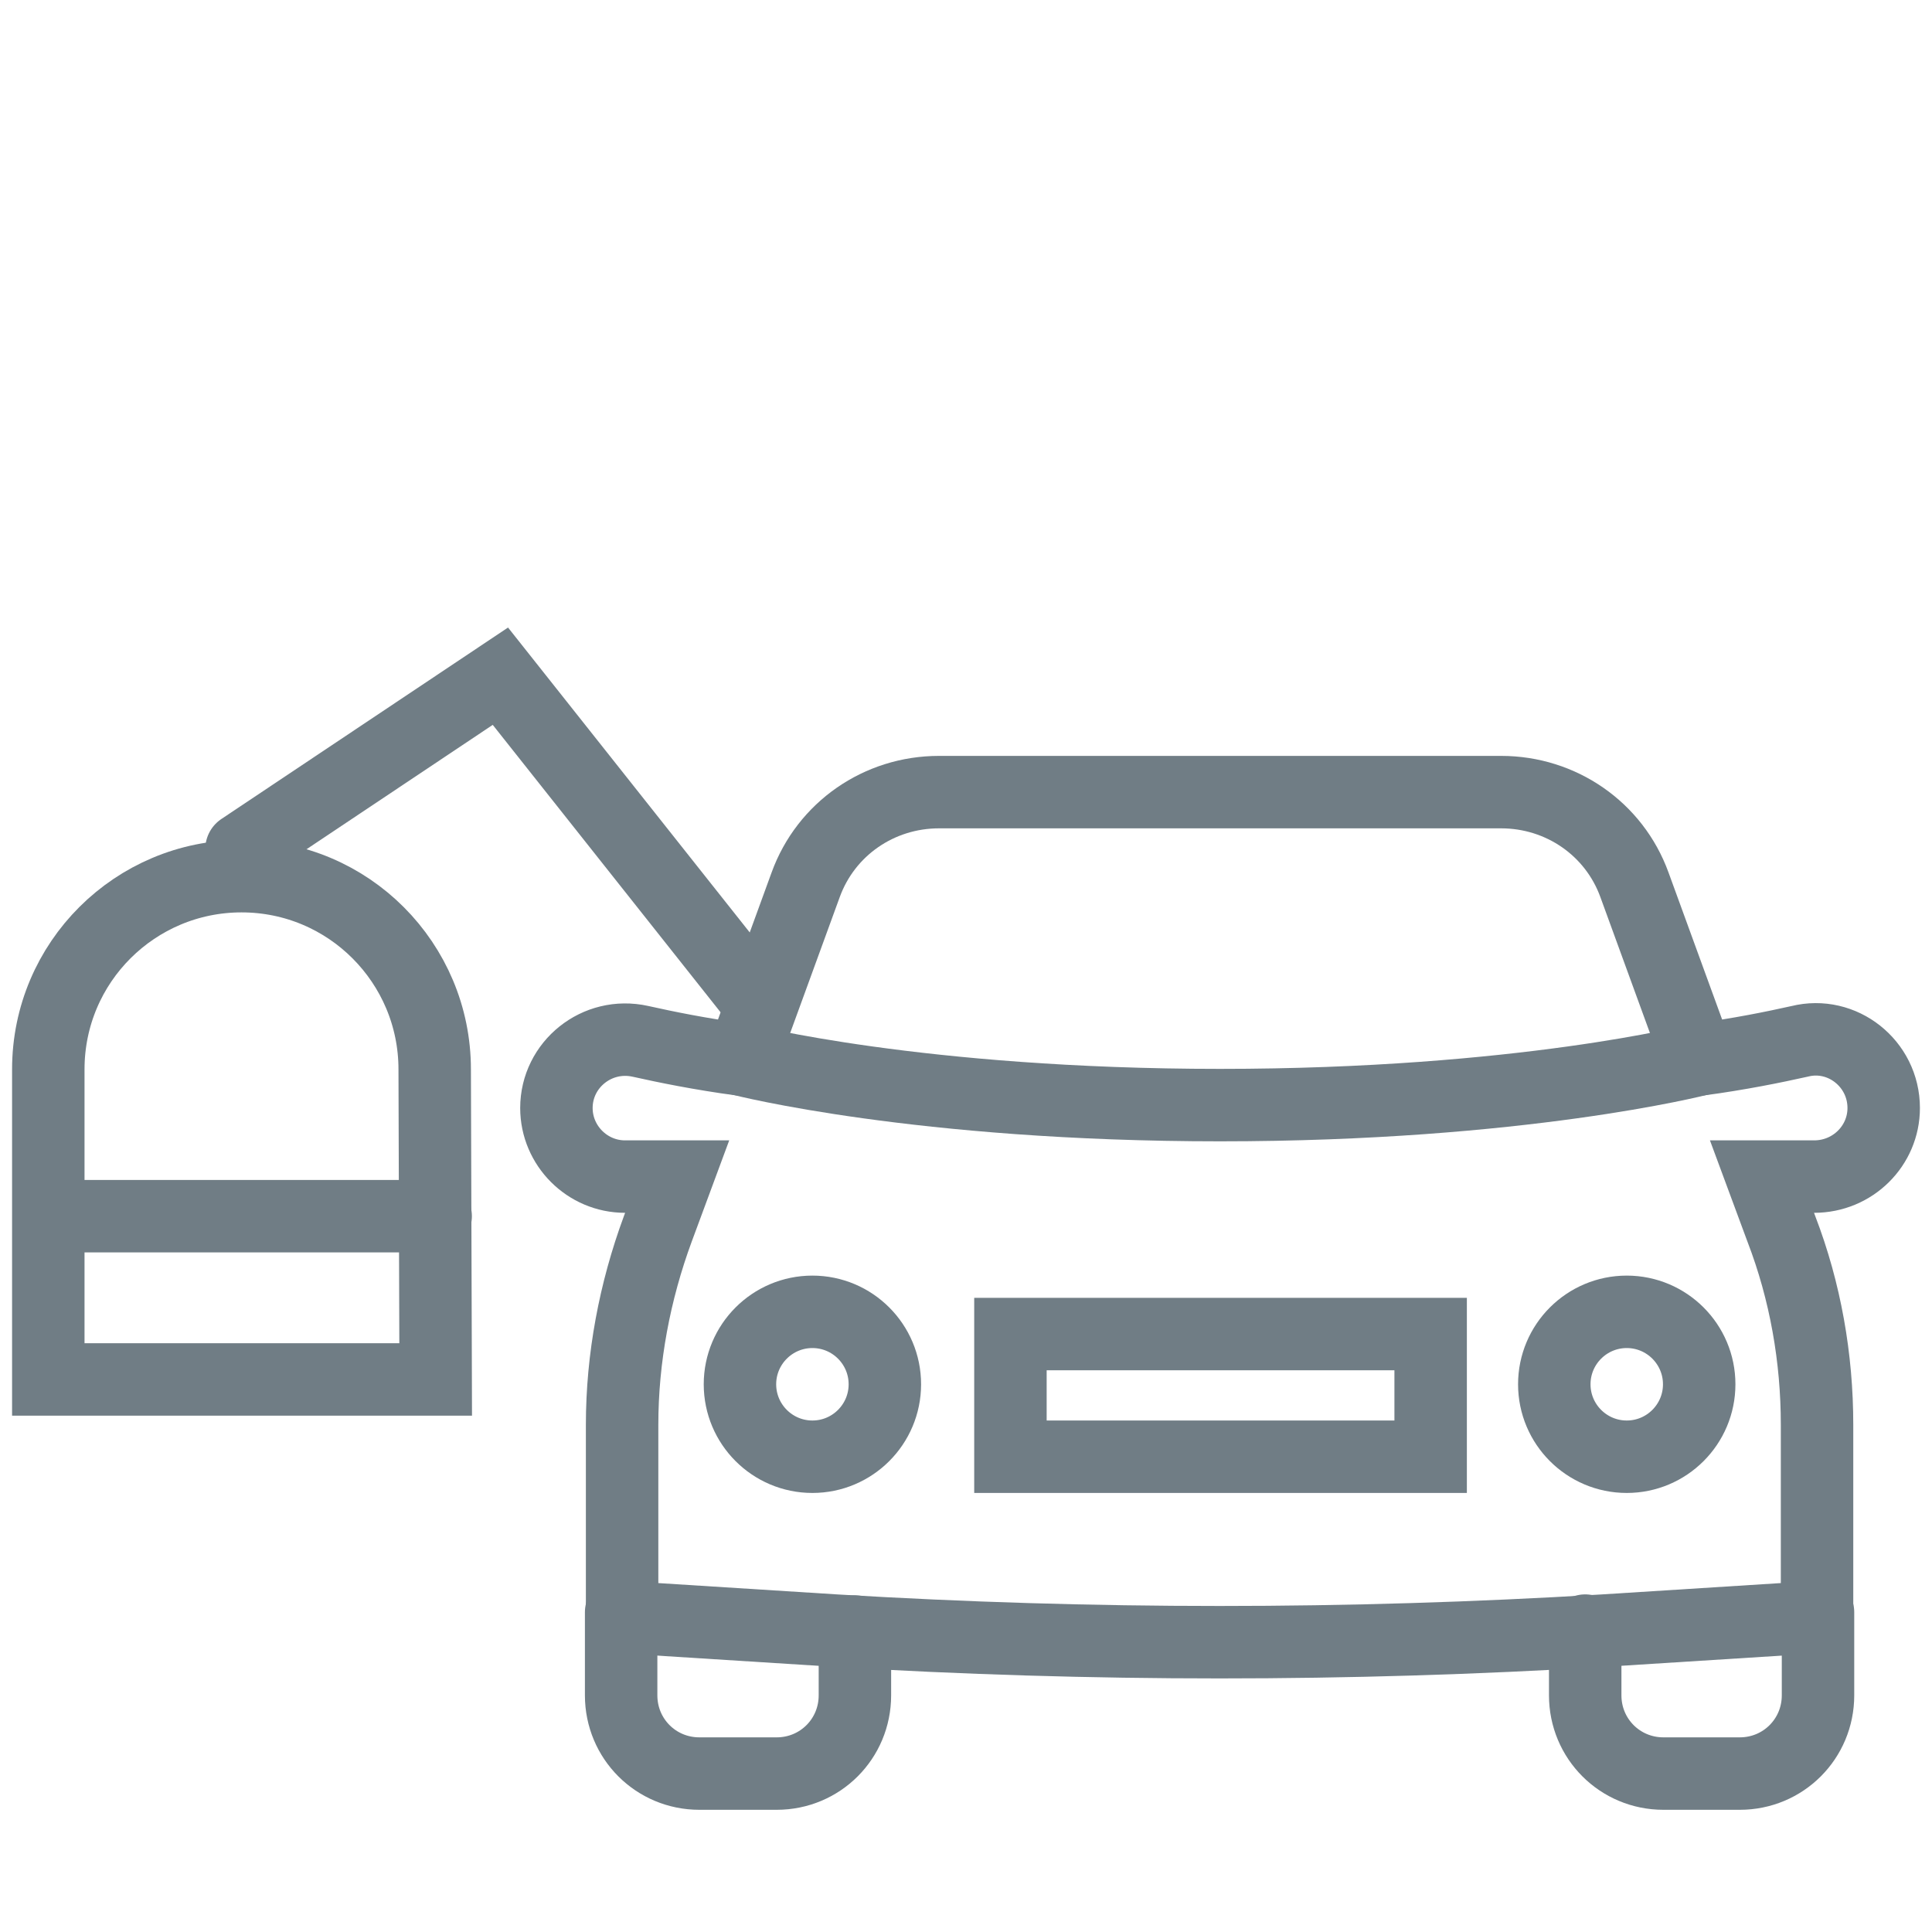 <svg width="20" height="20" viewBox="0 0 20 20" fill="none" xmlns="http://www.w3.org/2000/svg">
<path d="M7.78 10.28L5.18 7L2.5 8.79" stroke="#707D85" stroke-width="0.75" stroke-miterlimit="10" stroke-linecap="round"/>
<path d="M19.5 11.47C19.5 11.01 19.07 10.67 18.63 10.78C18.36 10.84 18.02 10.91 17.58 10.97L16.92 9.16C16.71 8.58 16.16 8.2 15.54 8.2H9.72C9.1 8.2 8.55 8.58 8.34 9.16L7.68 10.97C7.24 10.91 6.9 10.84 6.63 10.78C6.18 10.68 5.76 11.02 5.76 11.47C5.76 11.86 6.08 12.18 6.47 12.18H7.01L6.81 12.72C6.57 13.37 6.44 14.06 6.44 14.75V16.74L8.65 16.88C11.3 17.04 13.95 17.04 16.6 16.88L18.81 16.74V14.75C18.81 14.06 18.69 13.37 18.44 12.72L18.24 12.18H18.78C19.18 12.18 19.5 11.86 19.5 11.47Z" stroke="#707D85" stroke-width="0.75" stroke-miterlimit="10" stroke-linecap="round"/>
<path d="M8.85 16.89V17.55C8.85 18 8.49 18.36 8.04 18.36H7.24C6.79 18.36 6.43 18 6.43 17.55V16.69" stroke="#707D85" stroke-width="0.75" stroke-miterlimit="10" stroke-linecap="round"/>
<path d="M18.82 16.69V17.55C18.82 18 18.46 18.36 18.01 18.36H17.22C16.77 18.36 16.41 18 16.41 17.55V16.88" stroke="#707D85" stroke-width="0.75" stroke-miterlimit="10" stroke-linecap="round"/>
<path d="M7.68 10.97C7.68 10.97 9.51 11.44 12.63 11.44C15.75 11.44 17.58 10.97 17.58 10.97" stroke="#707D85" stroke-width="0.75" stroke-miterlimit="10" stroke-linecap="round"/>
<path d="M8.41 15.08C8.824 15.08 9.16 14.744 9.16 14.33C9.16 13.916 8.824 13.58 8.41 13.58C7.996 13.58 7.66 13.916 7.66 14.33C7.66 14.744 7.996 15.08 8.41 15.08Z" stroke="#707D85" stroke-width="0.75" stroke-miterlimit="10" stroke-linecap="round"/>
<path d="M16.84 15.08C17.254 15.08 17.59 14.744 17.59 14.33C17.59 13.916 17.254 13.58 16.84 13.58C16.426 13.58 16.09 13.916 16.09 14.33C16.09 14.744 16.426 15.08 16.84 15.08Z" stroke="#707D85" stroke-width="0.75" stroke-miterlimit="10" stroke-linecap="round"/>
<path d="M14.81 13.81H10.46V15.08H14.81V13.81Z" stroke="#707D85" stroke-width="0.75" stroke-miterlimit="10" stroke-linecap="round"/>
<path d="M0.5 14.28H4.51L4.5 11.07C4.5 9.97 3.61 9.07 2.5 9.07C1.4 9.07 0.5 9.96 0.5 11.07V14.28Z" stroke="#707D85" stroke-width="0.75" stroke-miterlimit="10" stroke-linecap="round"/>
<path d="M0.72 12.59H4.51" stroke="#707D85" stroke-width="0.75" stroke-miterlimit="10" stroke-linecap="round"/>
</svg>
